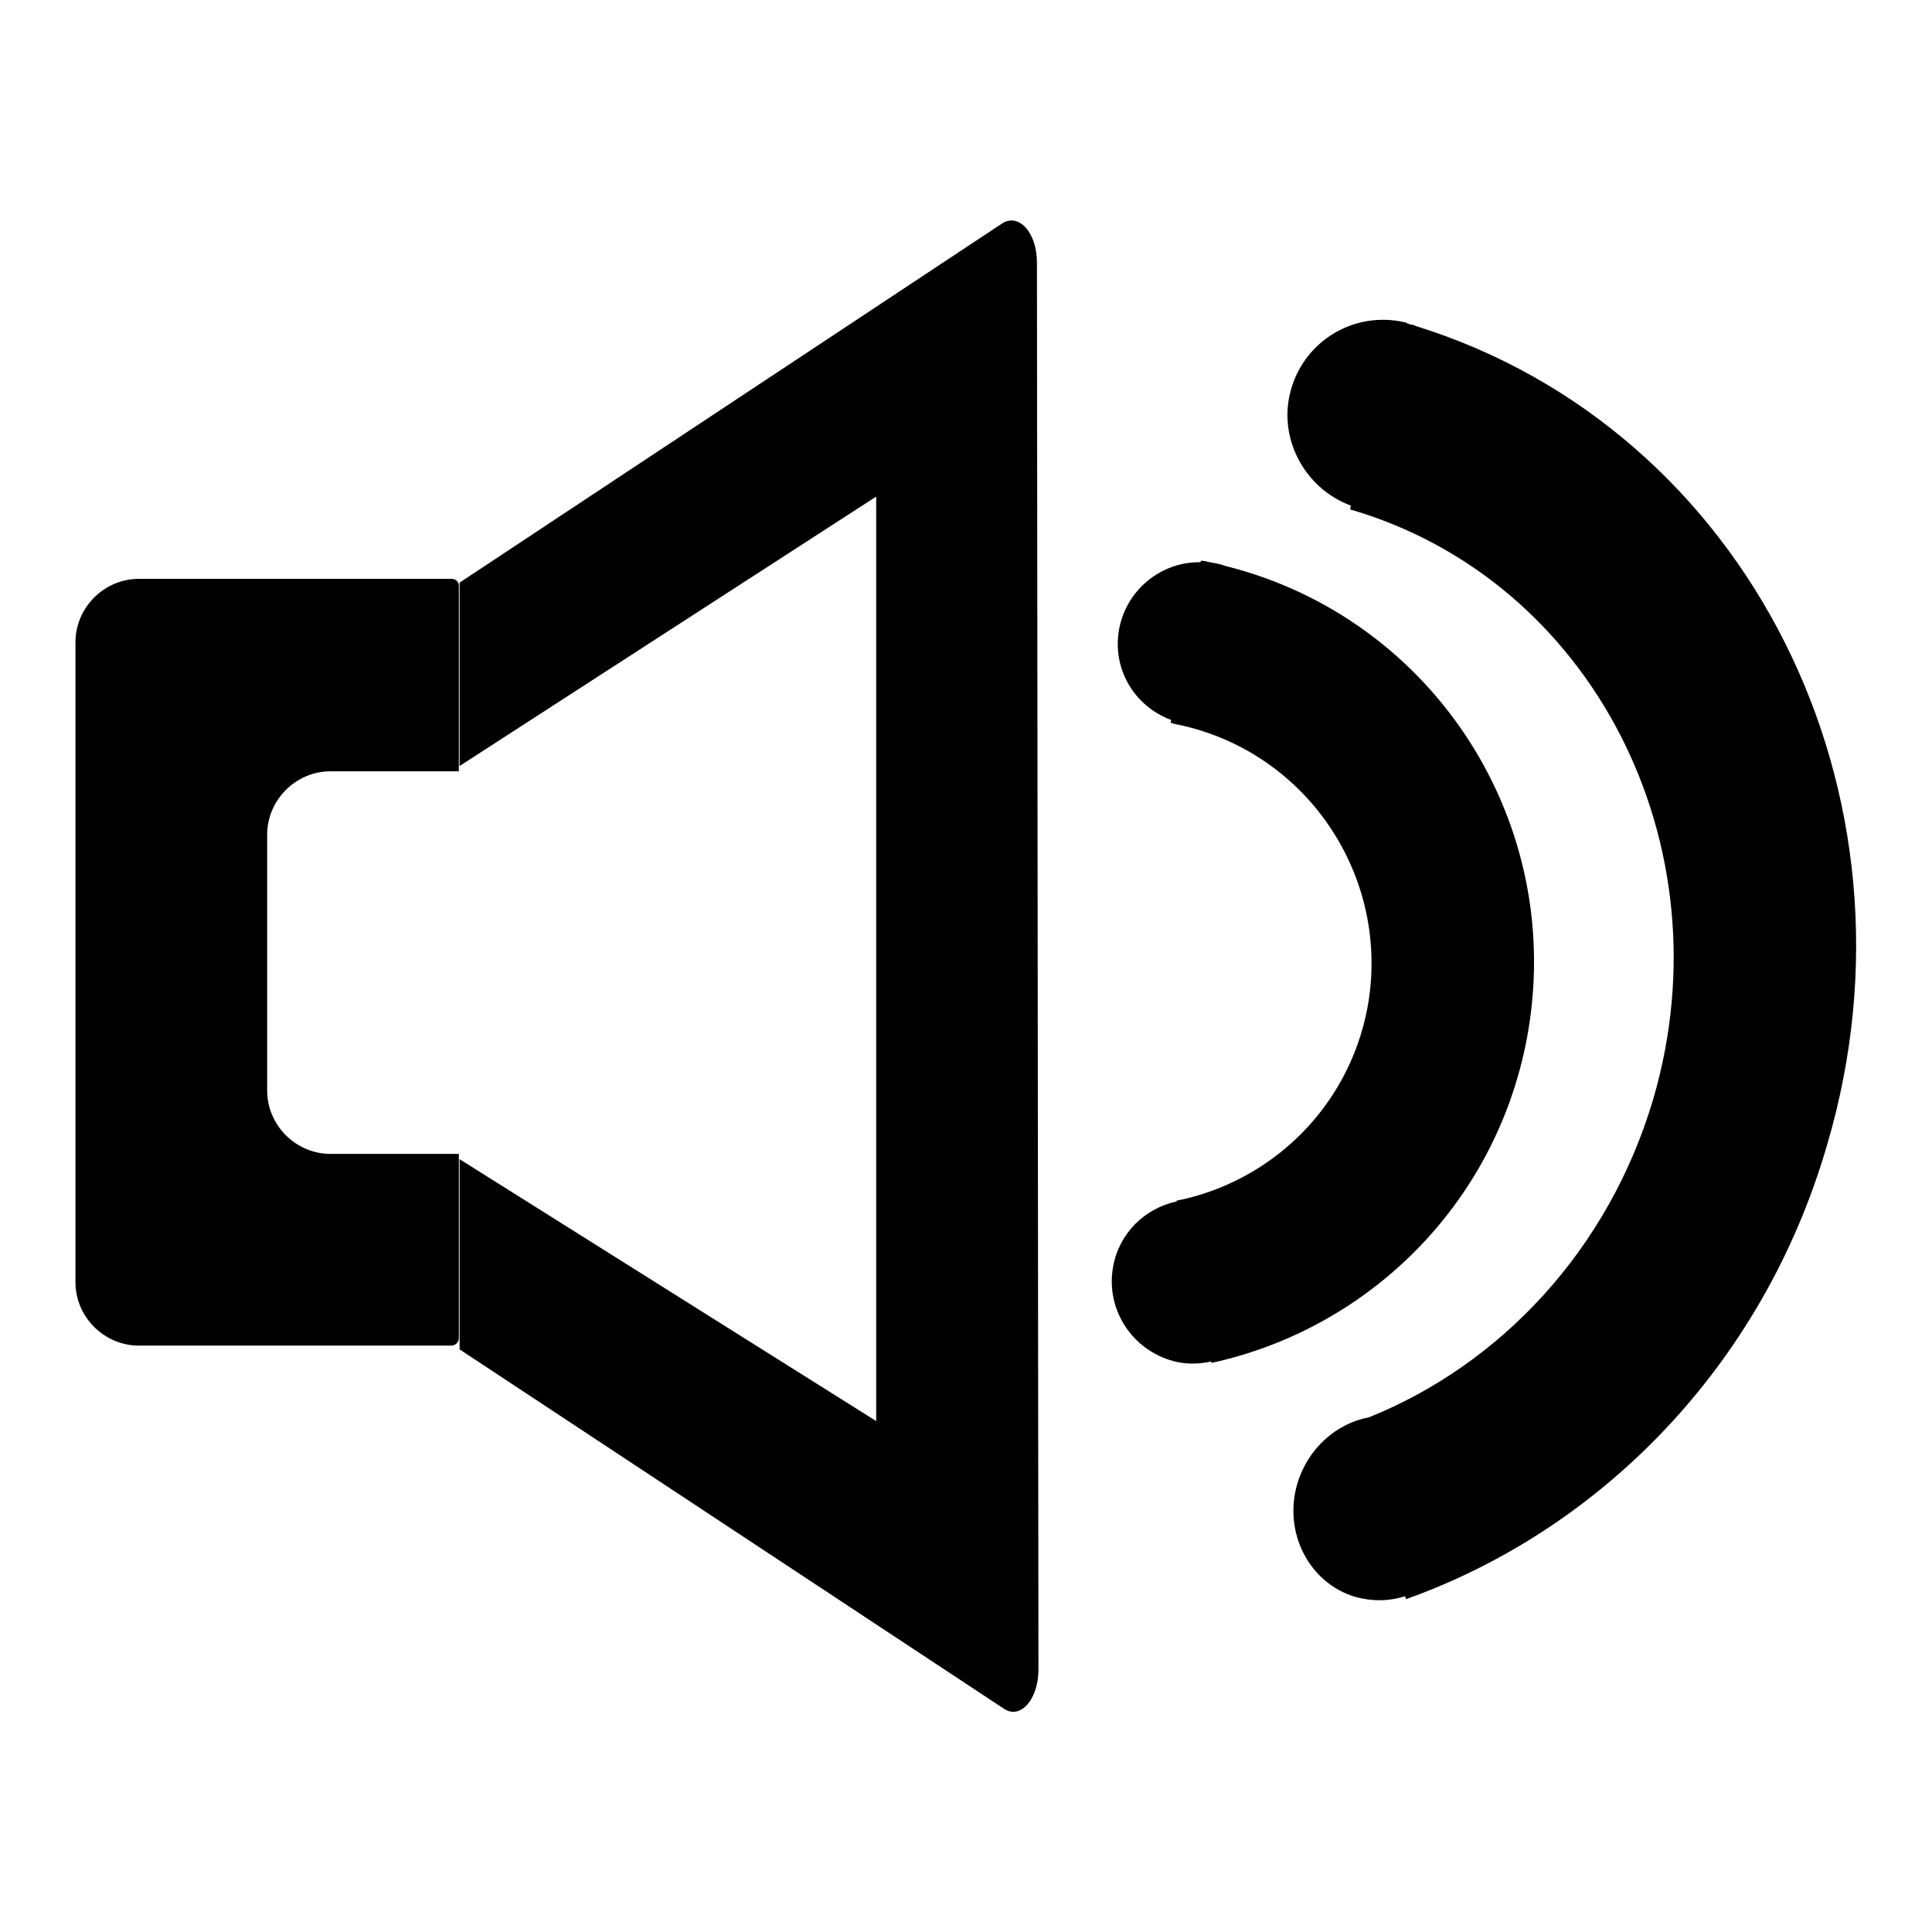 <?xml version="1.0" encoding="utf-8"?>
<!-- Svg Vector Icons : http://www.onlinewebfonts.com/icon -->
<!DOCTYPE svg PUBLIC "-//W3C//DTD SVG 1.1//EN" "http://www.w3.org/Graphics/SVG/1.1/DTD/svg11.dtd">
<svg version="1.1" xmlns="http://www.w3.org/2000/svg" xmlns:xlink="http://www.w3.org/1999/xlink" x="0px" y="0px" viewBox="0 0 256 256" enable-background="new 0 0 256 256" xml:space="preserve">
<g> <path fill="#000000" d="M187.6,43.2c-0.2-0.1-0.4-0.2-0.7-0.2c-0.1,0-0.2,0-0.2-0.1c-0.2,0-0.3-0.1-0.5-0.2l-0.1,0v0 c-6.5-1.5-13.1,2.3-15,8.8c-1.9,6.4,1.7,13.2,7.9,15.5l-0.1,0.5c32,9.3,50,44.3,40.2,78c-5.9,20.1-20.3,35.3-37.7,42.3 c-4.3,0.8-8.1,4.1-9.5,8.8c-1.9,6.5,1.6,13.2,7.7,15c2.2,0.6,4.4,0.6,6.6-0.1l0.1,0.4c25.8-9.2,47.3-30.9,55.8-60.2 C255.9,105,231.4,56.8,187.6,43.2L187.6,43.2z"/> <path fill="#000000" d="M162.4,75c-0.5-0.2-1-0.3-1.5-0.4c-0.2,0-0.4-0.1-0.6-0.1c-0.4-0.1-0.8-0.2-1.2-0.2l0,0.2 c-5.2-0.1-9.8,3.6-10.8,8.8c-1,5.3,2,10.3,6.9,12.1l-0.1,0.4c0.2,0,0.3,0,0.4,0.1c17.4,3.3,28.9,20.1,25.7,37.6 c-2.5,13.3-12.8,23.1-25.3,25.6v0.1c-4.2,0.9-7.6,4.2-8.4,8.6c-1.1,5.9,2.8,11.5,8.6,12.7c1.5,0.3,3.1,0.2,4.4-0.1l0,0.2 c20.7-4.5,37.6-20.9,41.8-42.9C207.7,109.2,190,81.9,162.4,75z"/> <path fill="#000000" d="M59.8,76.7H18.4c-4.6,0-8.4,3.8-8.4,8.4v84.8c0,4.6,3.8,8.4,8.4,8.4h41.4c0.5,0,1-0.4,1-1v-24.4h-17 c-4.6,0-8.4-3.8-8.4-8.4v-33.9c0-4.6,3.8-8.4,8.4-8.4h17V77.6C60.8,77.1,60.4,76.7,59.8,76.7z M137.4,34.8c0-4-2.4-6.6-4.6-5.2 L60.9,77.2v24.3l55.2-35.7v122.5l-55.2-34.7v25.2l72.1,47.6c2.2,1.5,4.6-1.2,4.6-5.2L137.4,34.8L137.4,34.8z"/></g>
</svg>